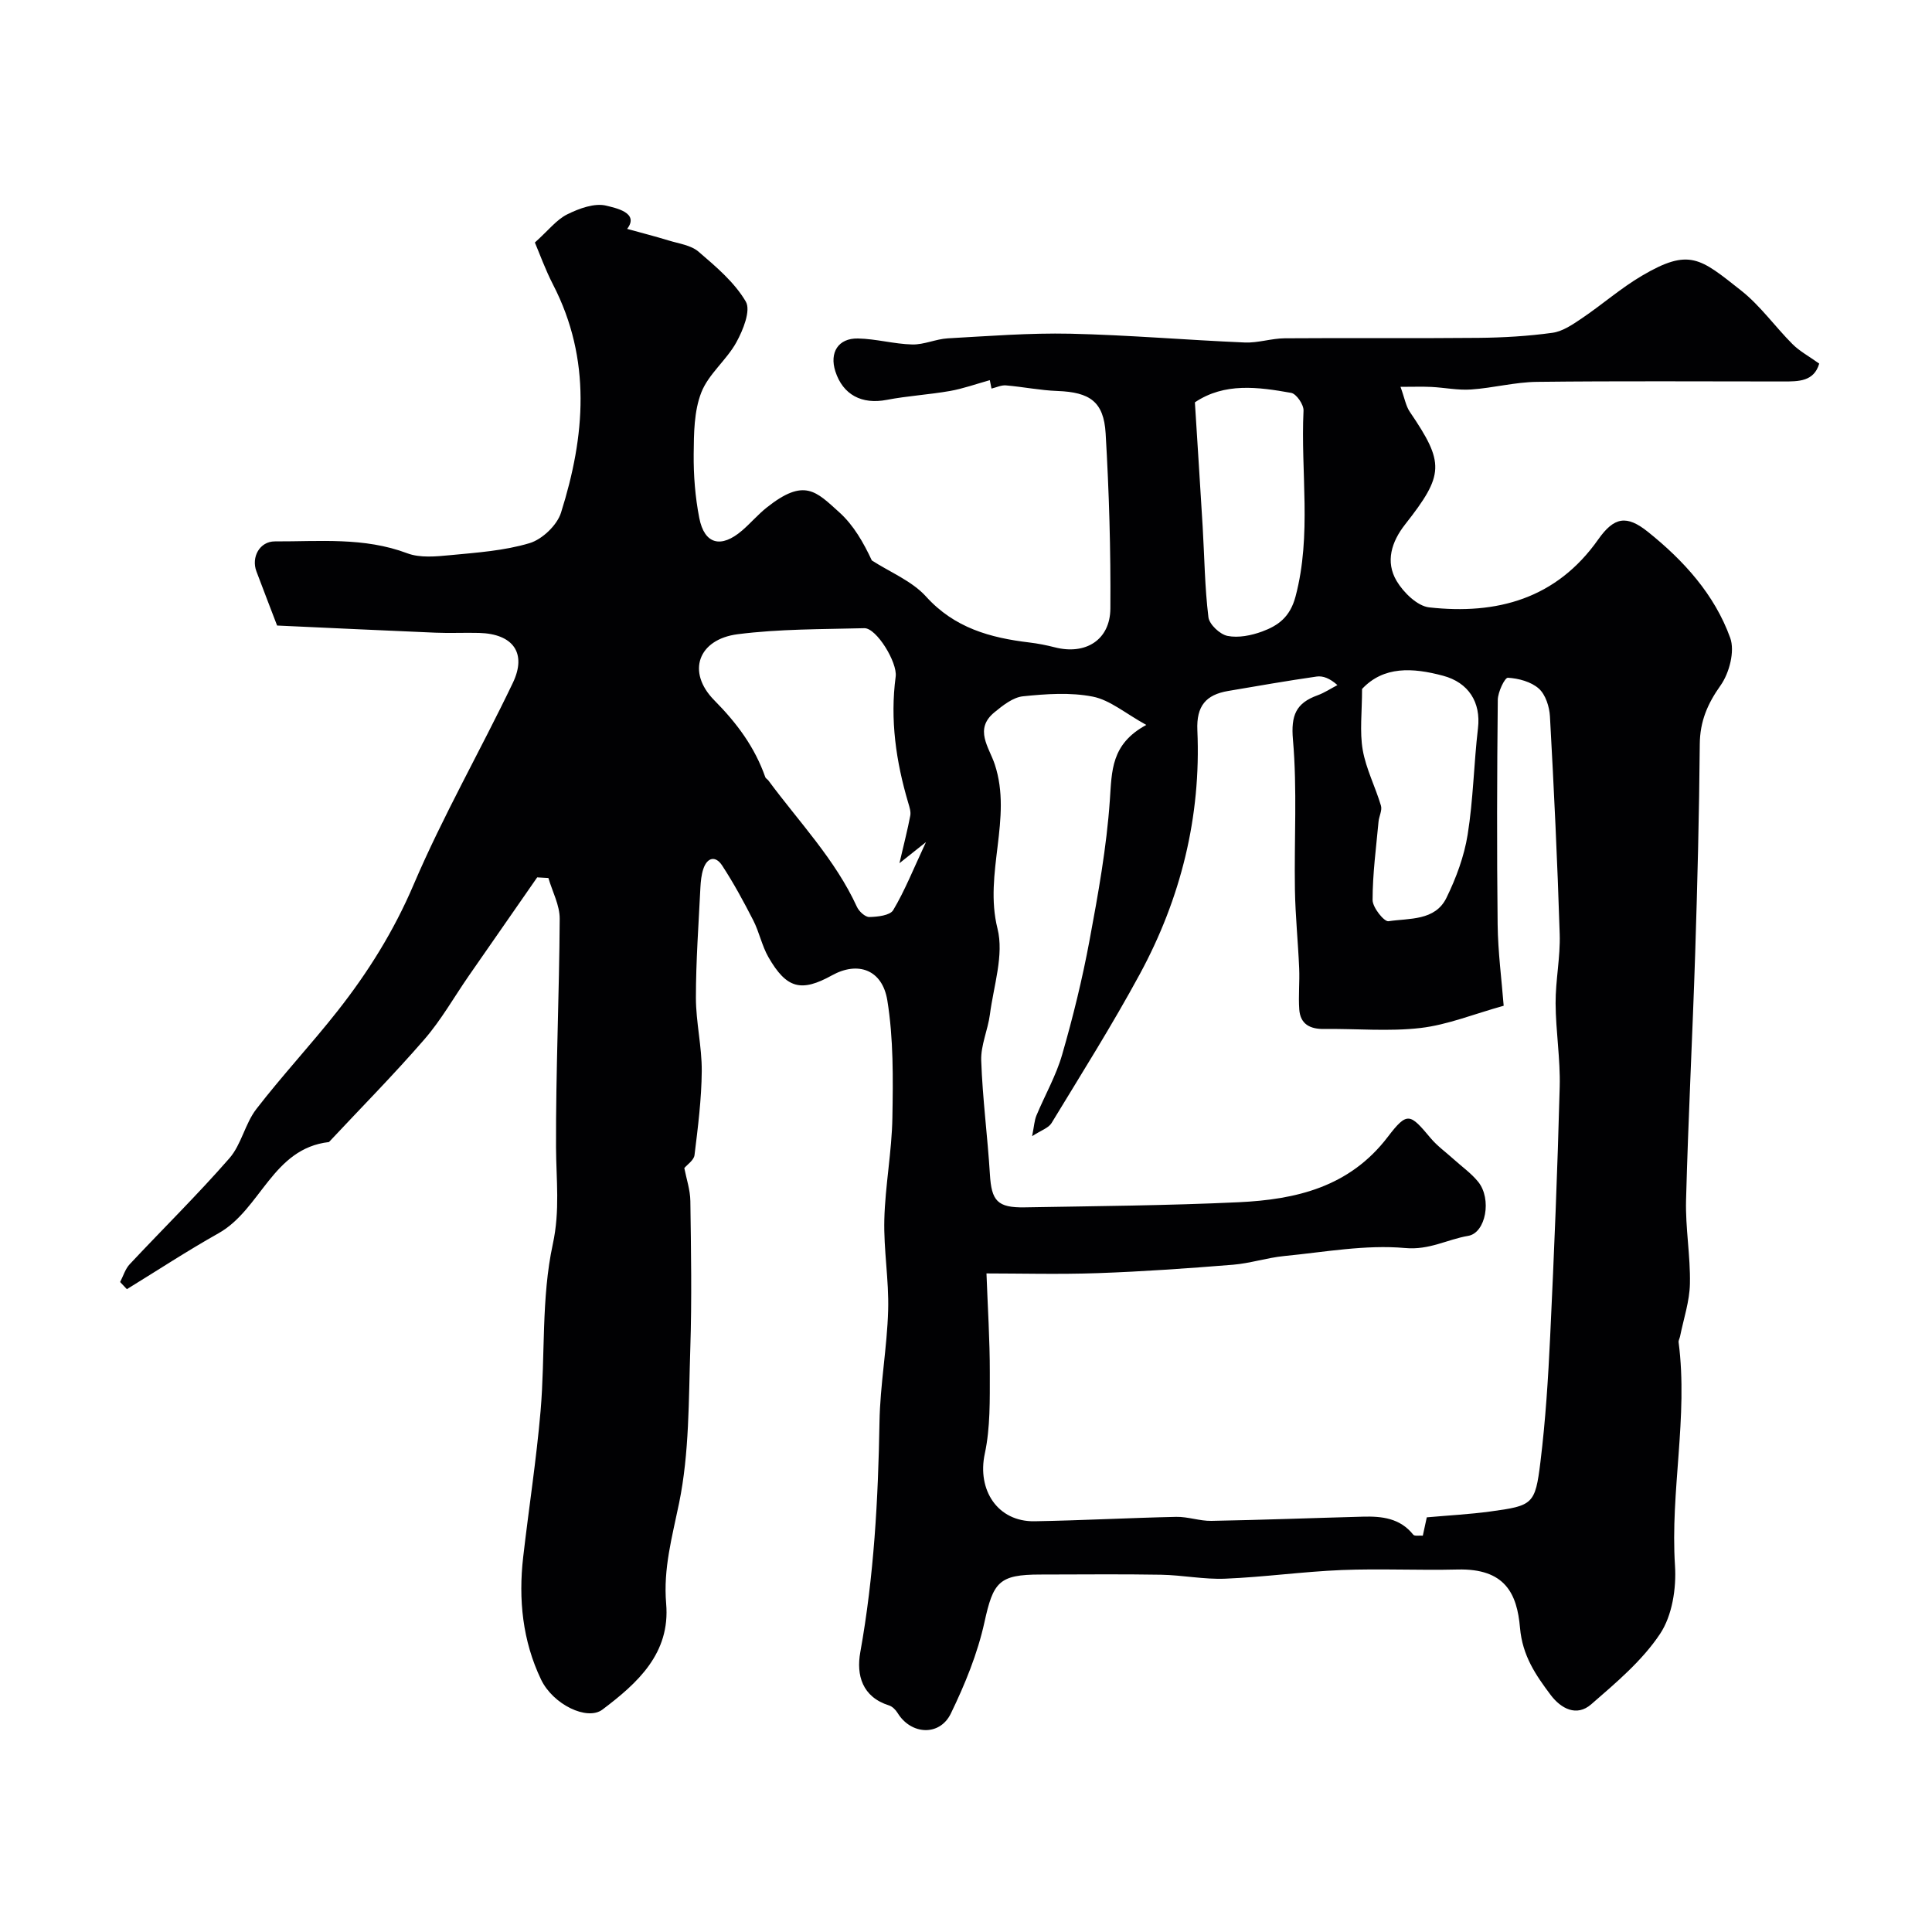 <svg enable-background="new 0 0 400 400" viewBox="0 0 400 400" xmlns="http://www.w3.org/2000/svg"><path d="m111.22 181.65c-4.73 6.8-9.46 13.6-14.18 20.41-3.04 4.39-5.7 9.12-9.18 13.13-6.33 7.31-13.14 14.19-19.75 21.26-11.71 1.32-14.08 13.94-22.86 18.88-6.46 3.63-12.66 7.7-18.98 11.58-.47-.49-.93-.98-1.4-1.48.65-1.24 1.06-2.71 1.99-3.69 6.86-7.33 14.03-14.37 20.63-21.93 2.49-2.85 3.24-7.16 5.58-10.19 5.37-6.96 11.39-13.41 16.83-20.32 6.32-8.03 11.65-16.56 15.73-26.13 6.08-14.25 13.84-27.77 20.54-41.77 2.97-6.2.05-10.17-6.97-10.36-3.01-.08-6.04.08-9.05-.05-10.76-.45-21.51-.97-32.78-1.48-1.31-3.42-2.81-7.31-4.28-11.21-1.11-2.95.67-6.22 3.83-6.21 9.18.04 18.43-.92 27.4 2.46 2.65 1 5.95.67 8.9.39 5.52-.53 11.17-.91 16.43-2.49 2.62-.79 5.68-3.71 6.5-6.3 5-15.84 6.35-31.73-1.65-47.23-1.61-3.12-2.8-6.46-3.76-8.71 2.82-2.53 4.48-4.73 6.7-5.83 2.48-1.23 5.7-2.41 8.12-1.79 1.8.46 6.9 1.42 4.28 4.8 2.93.81 5.79 1.54 8.6 2.4 2.12.65 4.62.97 6.19 2.32 3.61 3.1 7.44 6.33 9.78 10.33 1.08 1.85-.57 5.92-1.96 8.44-2.03 3.68-5.76 6.56-7.25 10.37-1.52 3.88-1.54 8.48-1.58 12.77-.04 4.41.31 8.9 1.16 13.23 1.06 5.45 4.51 6.33 8.85 2.6 1.76-1.51 3.29-3.32 5.1-4.76 7.83-6.23 10.24-3.34 15.06 1 2.95 2.66 5.01 6.29 6.71 9.94 3.79 2.45 8.31 4.25 11.23 7.48 5.89 6.51 13.29 8.54 21.4 9.51 1.77.21 3.53.56 5.25 1 6.34 1.63 11.46-1.49 11.51-8.02.09-12.09-.27-24.2-.98-36.27-.39-6.59-3.29-8.53-9.97-8.78-3.57-.13-7.11-.86-10.68-1.16-.97-.08-1.99.43-2.98.66-.21-1.03-.42-2.1-.35-1.74-2.9.81-5.54 1.76-8.25 2.24-4.34.76-8.78 1.01-13.1 1.84-5.13.99-9.06-1.03-10.63-5.91-1.25-3.89.59-6.88 4.68-6.8 3.75.07 7.49 1.15 11.24 1.24 2.44.06 4.89-1.13 7.37-1.27 8.45-.47 16.92-1.14 25.36-.96 12.04.27 24.06 1.31 36.1 1.82 2.74.12 5.52-.85 8.29-.87 13.37-.1 26.74.04 40.11-.09 5.12-.05 10.27-.35 15.33-1.05 2.14-.3 4.23-1.75 6.11-3.02 4.2-2.84 8.05-6.23 12.4-8.79 9.86-5.81 12.08-3.61 20.55 3.07 3.98 3.14 7.01 7.47 10.63 11.09 1.46 1.46 3.36 2.48 5.53 4.03-1.09 3.73-4.28 3.7-7.44 3.7-17 0-34-.12-51 .08-4.55.05-9.08 1.27-13.64 1.58-2.71.19-5.47-.39-8.21-.53-1.88-.09-3.77-.02-6.4-.02.85 2.34 1.1 3.96 1.93 5.18 7.2 10.6 7.15 12.97-.97 23.3-2.83 3.6-4.13 7.73-1.76 11.72 1.42 2.38 4.27 5.18 6.73 5.46 14.01 1.56 26.33-1.75 35.01-14.07 3.29-4.67 5.89-5.09 10.28-1.57 7.4 5.92 13.8 12.97 17.04 21.95 1 2.76-.18 7.28-1.99 9.84-2.72 3.83-4.27 7.45-4.31 12.18-.12 14.44-.49 28.87-.95 43.3-.55 17.04-1.44 34.06-1.89 51.1-.15 5.76.92 11.54.8 17.3-.07 3.65-1.31 7.27-2.04 10.9-.08.42-.35.84-.3 1.23 2 15.44-1.75 30.78-.75 46.25.3 4.69-.58 10.34-3.09 14.11-3.71 5.58-9.13 10.13-14.27 14.6-3 2.6-6.23.91-8.39-1.96-3.1-4.13-5.84-8.11-6.34-13.9-.61-7.04-3.06-12.31-12.93-12.06-7.99.2-16.01-.21-24 .11-8.05.33-16.06 1.46-24.1 1.79-4.41.18-8.85-.74-13.29-.82-8.33-.15-16.67-.04-25-.04-8.61 0-9.74 1.6-11.56 9.87-1.43 6.51-4.04 12.88-6.96 18.91-2.32 4.77-8.25 4.4-11.01-.1-.4-.66-1.09-1.36-1.79-1.58-5.57-1.76-6.79-6.29-5.95-10.99 2.84-15.8 3.71-31.7 3.98-47.7.13-7.71 1.57-15.4 1.79-23.11.18-6.25-.95-12.54-.79-18.8.18-7.04 1.55-14.05 1.67-21.09.14-8.1.24-16.34-1.05-24.29-1.05-6.43-6.15-8.12-11.45-5.18-6.38 3.53-9.41 2.77-13.16-3.75-1.36-2.37-1.9-5.2-3.15-7.64-1.98-3.87-4.06-7.71-6.44-11.35-1.37-2.09-3.1-1.69-3.9.73-.4 1.21-.53 2.55-.6 3.84-.37 7.6-.93 15.2-.93 22.8 0 5.07 1.25 10.15 1.21 15.21-.05 5.8-.79 11.61-1.5 17.39-.13 1.06-1.53 1.97-2.11 2.68.43 2.21 1.22 4.51 1.25 6.83.14 10.16.32 20.34-.01 30.5-.35 10.71-.19 21.62-2.32 32.02-1.43 6.97-3.3 13.58-2.68 20.82.89 10.3-5.91 16.45-13.19 21.94-3.15 2.38-10.23-1.04-12.71-6.22-3.83-8-4.71-16.6-3.7-25.36 1.16-10.08 2.73-20.13 3.6-30.23.99-11.52.11-23.37 2.53-34.54 1.52-7.01.7-13.34.67-20.06-.06-15.77.67-31.53.76-47.3.02-2.82-1.52-5.64-2.34-8.46-.77-.04-1.54-.09-2.32-.13zm126.11-31.56c-4.37-2.41-7.52-5.16-11.08-5.86-4.65-.92-9.65-.56-14.44-.07-2.08.21-4.19 1.89-5.93 3.32-4.26 3.51-1.1 7.2.08 10.79 3.7 11.21-2.31 22.5.56 33.98 1.37 5.46-.8 11.84-1.57 17.78-.42 3.21-1.91 6.39-1.8 9.54.27 7.87 1.32 15.71 1.8 23.57.33 5.46 1.52 6.93 7.21 6.83 14.76-.26 29.54-.37 44.28-1.06 11.86-.56 22.94-3.12 30.88-13.52 4.07-5.34 4.61-4.84 8.89.26 1.37 1.63 3.15 2.9 4.74 4.34 1.71 1.55 3.65 2.91 5.09 4.69 2.87 3.55 1.58 10.57-2.06 11.19-4.34.73-8.02 2.98-13.06 2.52-8.24-.74-16.7.85-25.05 1.66-3.56.35-7.04 1.51-10.59 1.8-9.32.75-18.66 1.41-28 1.74-8.04.28-16.09.06-23.04.06.25 6.93.7 13.77.69 20.6-.01 5.59.12 11.32-1.04 16.72-1.62 7.52 2.65 14.13 10.33 13.99 9.77-.17 19.53-.7 29.3-.91 2.42-.05 4.86.87 7.28.83 10.45-.19 20.9-.59 31.35-.87 3.94-.11 7.71.29 10.45 3.73.27.34 1.24.14 1.98.2.29-1.34.55-2.56.82-3.79 4.56-.41 8.83-.63 13.06-1.2 8.9-1.21 9.39-1.44 10.47-10.27 1.06-8.64 1.61-17.37 2.02-26.07.82-17.19 1.52-34.39 1.97-51.6.15-5.75-.82-11.53-.85-17.3-.02-4.77 1-9.55.85-14.3-.47-15.04-1.19-30.07-2.02-45.09-.11-2-.91-4.51-2.3-5.75-1.6-1.43-4.2-2.12-6.41-2.25-.64-.04-2.08 2.97-2.09 4.6-.16 15.5-.21 30.99-.03 46.49.07 5.73.83 11.44 1.25 16.82-6.25 1.74-11.63 3.95-17.19 4.6-6.58.77-13.31.12-19.97.21-2.93.04-4.94-.99-5.16-4.04-.2-2.83.1-5.69-.02-8.53-.23-5.43-.79-10.85-.88-16.28-.17-10.36.49-20.78-.41-31.06-.44-5.05.64-7.56 5.08-9.17 1.44-.52 2.75-1.4 4.13-2.12-1.57-1.4-2.98-1.95-4.29-1.77-6.13.88-12.24 1.95-18.35 2.99-4.57.78-6.58 3.08-6.36 8.13.79 17.9-3.42 34.81-11.92 50.5-5.69 10.5-12.07 20.62-18.27 30.83-.62 1.02-2.14 1.49-4.02 2.71.42-2.1.47-3.26.89-4.27 1.75-4.21 4.07-8.24 5.32-12.59 2.25-7.78 4.19-15.69 5.67-23.65 1.79-9.62 3.54-19.31 4.21-29.04.43-6 .18-11.61 7.55-15.59zm-51.11 28.63c.94-4.06 1.69-6.93 2.24-9.84.16-.82-.16-1.78-.41-2.63-2.54-8.56-3.8-17.25-2.61-26.17.39-2.93-3.98-10.08-6.49-10.02-8.75.23-17.57.14-26.23 1.25-8.15 1.05-10.64 7.8-4.83 13.68 4.7 4.75 8.37 9.7 10.55 15.9.1.29.48.46.67.73 6.32 8.56 13.8 16.3 18.31 26.14.43.94 1.71 2.12 2.57 2.1 1.71-.04 4.28-.32 4.94-1.43 2.39-4.01 4.13-8.4 6.78-14.08-1.97 1.58-2.99 2.39-5.49 4.37zm61.17-95.42c.55 8.79 1.1 17.28 1.61 25.77.37 6.24.43 12.51 1.19 18.71.18 1.5 2.39 3.57 3.96 3.88 2.25.45 4.92-.09 7.16-.91 3.34-1.23 5.79-3 6.92-7.26 3.38-12.78 1.04-25.67 1.65-38.47.06-1.24-1.48-3.49-2.56-3.68-6.85-1.22-13.79-2.17-19.93 1.96zm34.61 59.34c0 4.84-.52 8.84.14 12.64.69 3.94 2.62 7.64 3.77 11.52.29.97-.4 2.2-.5 3.32-.5 5.41-1.23 10.81-1.23 16.22 0 1.54 2.38 4.52 3.29 4.39 4.31-.65 9.65-.04 12-4.84 2.01-4.11 3.67-8.59 4.39-13.08 1.17-7.28 1.28-14.72 2.14-22.05.63-5.34-1.94-9.45-7.24-10.86-6.28-1.68-12.29-2.03-16.76 2.74z" fill="#010103"/></svg>